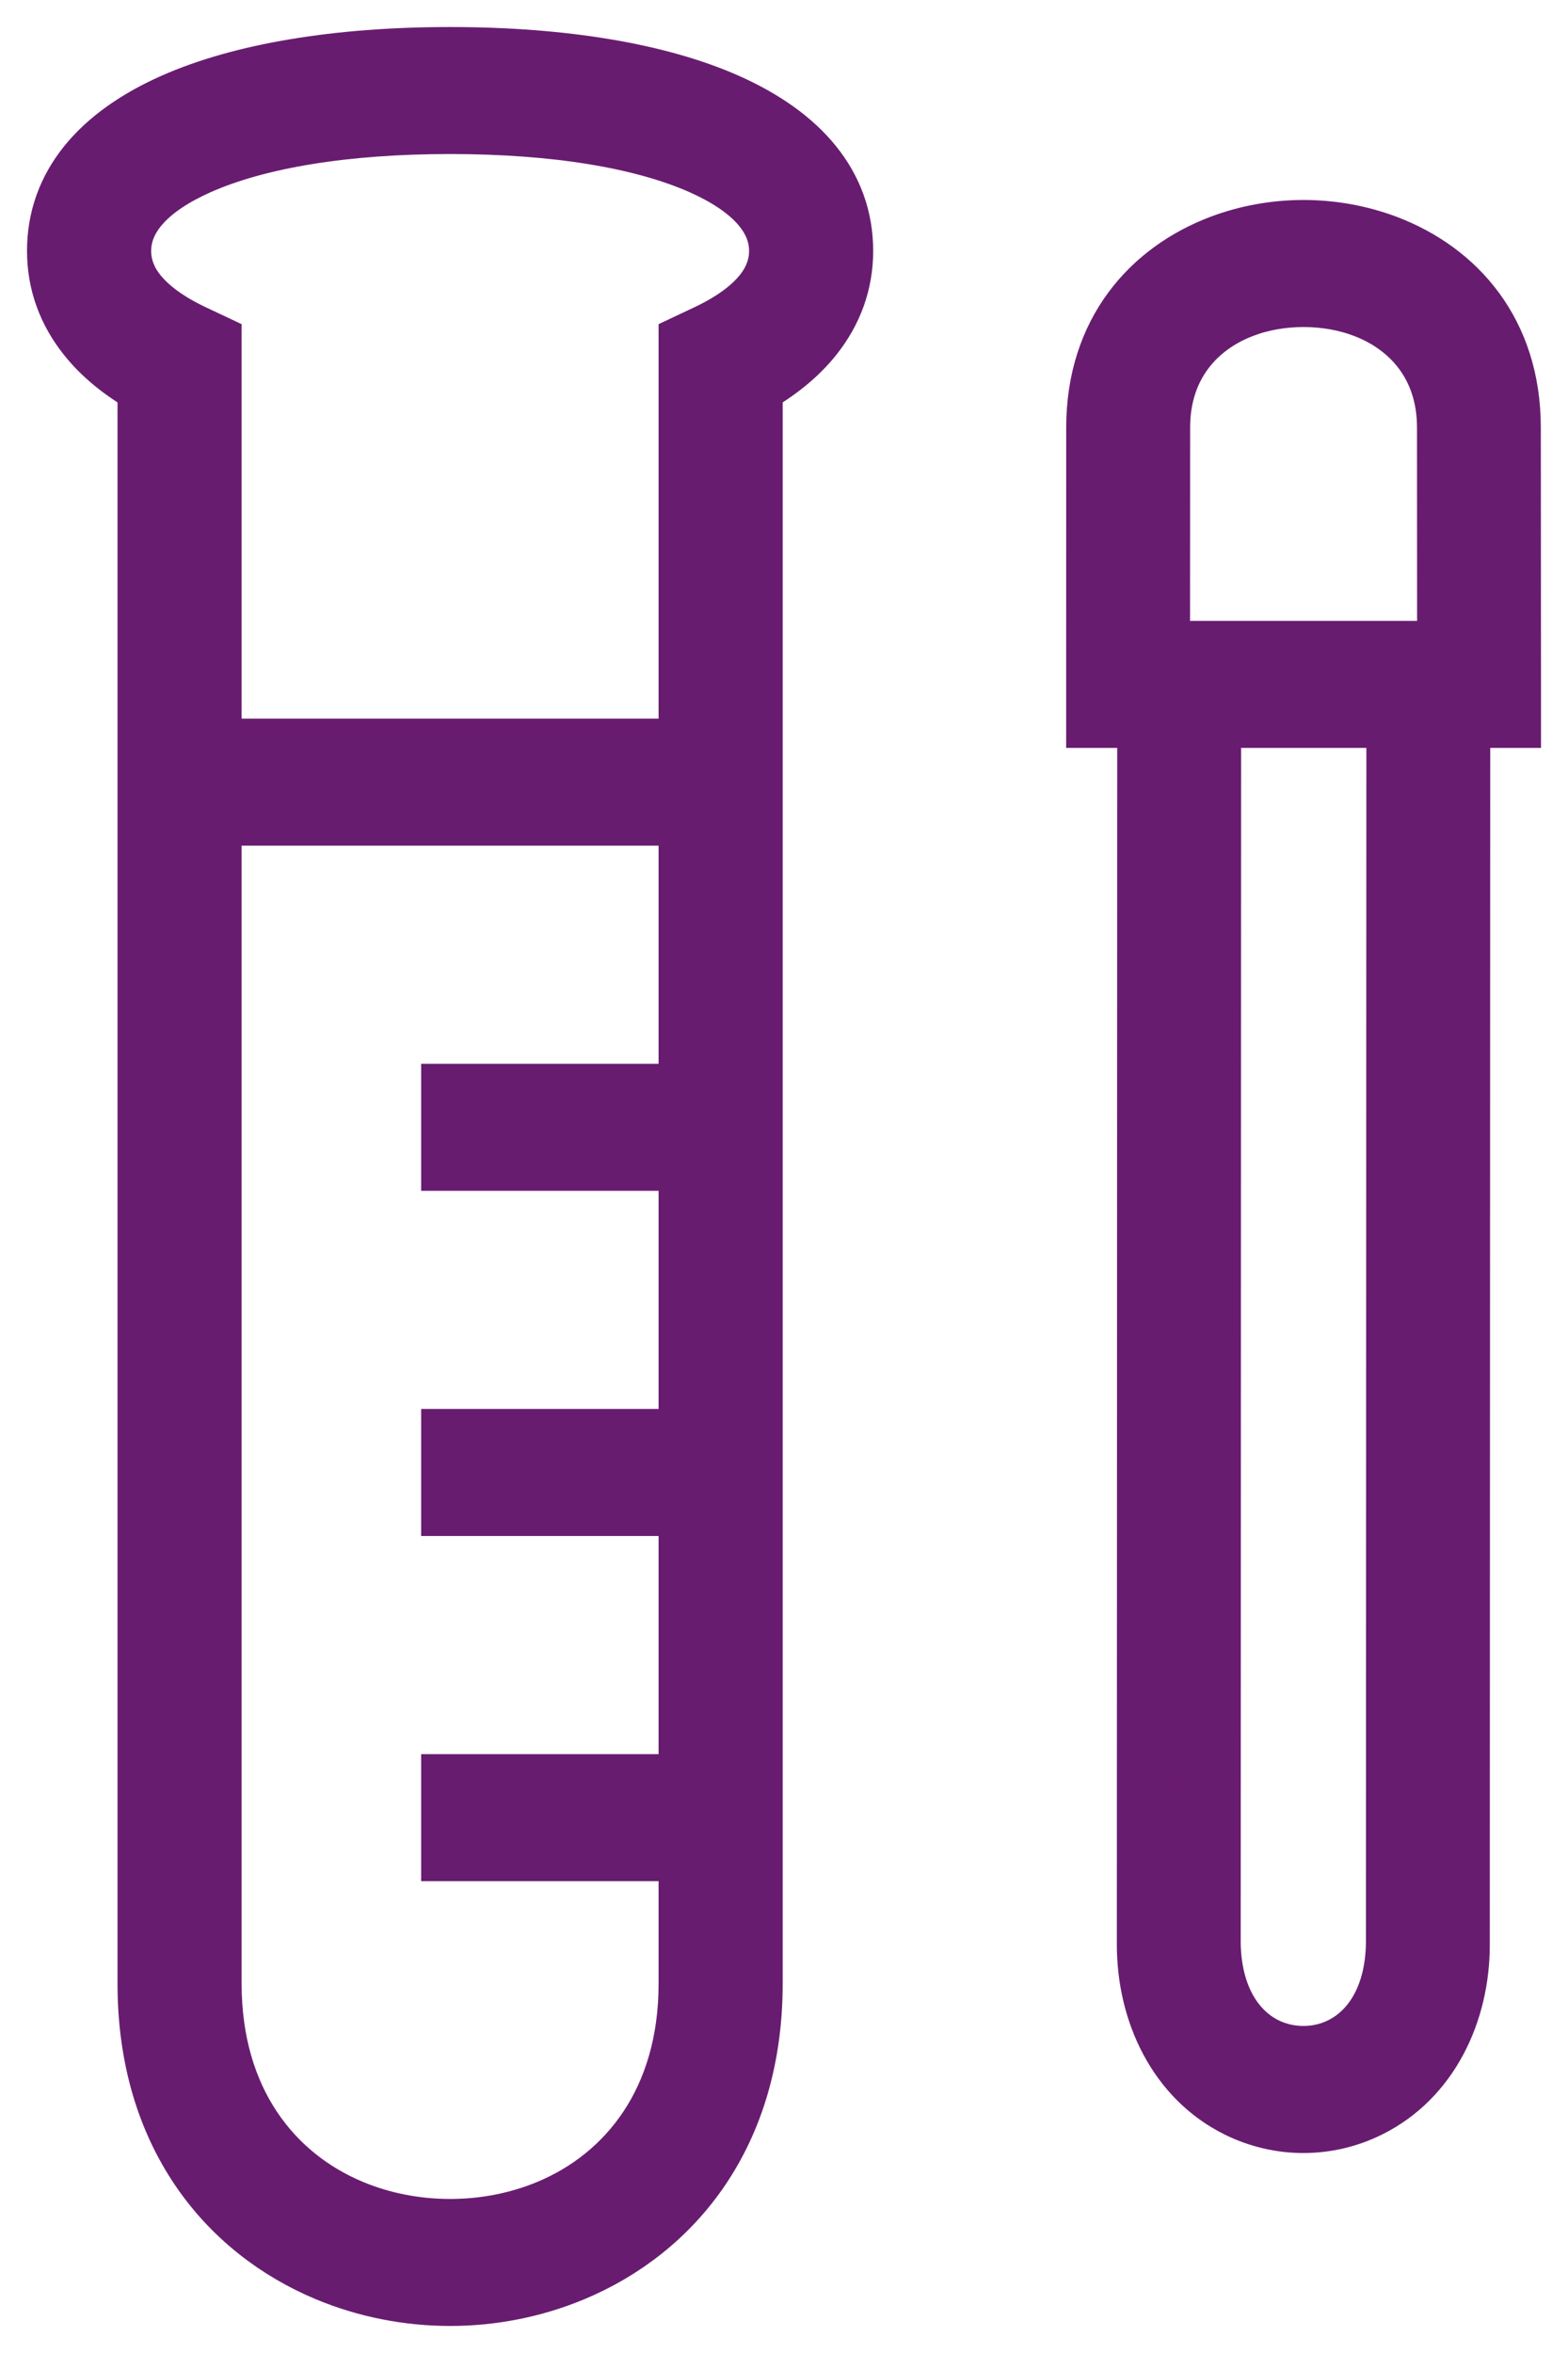 <?xml version="1.0" encoding="UTF-8"?> <svg xmlns="http://www.w3.org/2000/svg" xmlns:xlink="http://www.w3.org/1999/xlink" width="28px" height="42px" viewBox="0 0 28 42" version="1.1"><title>Biobanco</title><g id="Layout" stroke="none" stroke-width="1" fill="none" fill-rule="evenodd"><g id="30-copy-2" transform="translate(-527, -683)" fill="#681C70" stroke="#681C70" stroke-width="1.035"><path d="M546.556,695.216 L546.557,690.631 C546.558,688.923 547.54,687.831 548.795,687.355 C549.267,687.177 549.774,687.087 550.277,687.087 C550.78,687.087 551.288,687.177 551.76,687.355 C553.016,687.831 553.997,688.923 553.997,690.631 L554,695.216 L554,695.832 L553.094,695.832 L553.086,717.71 C553.086,718.928 552.533,720.1 551.451,720.636 C551.083,720.819 550.683,720.913 550.274,720.913 C549.872,720.913 549.469,720.82 549.097,720.636 C548.015,720.1 547.461,718.927 547.461,717.708 L547.468,695.832 L546.556,695.832 L546.556,695.216 Z M540.459,689.891 L540.459,718.408 C540.459,721.088 539.044,722.809 537.232,723.564 C536.536,723.854 535.785,724 535.038,724 C534.29,724 533.538,723.854 532.842,723.564 C531.032,722.809 529.616,721.088 529.616,718.408 L529.616,689.891 C529.174,689.641 528.813,689.347 528.546,689.011 C528.19,688.564 528,688.051 528,687.478 C528,686.307 528.769,685.413 530.092,684.826 C531.307,684.287 533.025,684 535.038,684 C537.051,684 538.769,684.287 539.984,684.826 C541.307,685.413 542.075,686.307 542.075,687.478 C542.075,688.051 541.885,688.564 541.53,689.011 C541.262,689.347 540.901,689.641 540.459,689.891 Z M539.278,718.408 L539.278,716.06 L535.038,716.06 L535.038,714.828 L539.278,714.828 L539.278,709.899 L535.038,709.899 L535.038,708.667 L539.278,708.667 L539.278,703.738 L535.038,703.738 L535.038,702.506 L539.278,702.506 L539.278,697.577 L530.797,697.577 L530.797,718.408 C530.797,720.504 531.887,721.842 533.281,722.423 C533.831,722.653 534.433,722.768 535.038,722.768 C535.643,722.768 536.244,722.653 536.795,722.423 C538.188,721.842 539.278,720.504 539.278,718.408 Z M539.278,696.345 L539.278,689.114 L539.626,688.95 C540.065,688.742 540.403,688.5 540.62,688.226 C540.798,688.002 540.894,687.751 540.894,687.478 C540.894,686.858 540.39,686.342 539.522,685.957 C538.456,685.484 536.898,685.232 535.038,685.232 C533.177,685.232 531.619,685.484 530.553,685.957 C529.685,686.342 529.182,686.858 529.182,687.478 C529.182,687.751 529.277,688.002 529.455,688.226 C529.673,688.5 530.01,688.742 530.449,688.95 L530.797,689.114 L530.797,696.345 L539.278,696.345 Z M551.917,695.832 L548.645,695.832 L548.638,717.697 C548.656,718.655 549.071,719.261 549.6,719.524 C549.81,719.628 550.042,719.68 550.274,719.68 C550.509,719.68 550.736,719.629 550.948,719.524 C551.477,719.262 551.892,718.655 551.909,717.698 L551.917,695.832 Z M547.735,690.631 L547.733,694.6 L552.823,694.6 L552.821,690.631 C552.821,689.529 552.179,688.822 551.359,688.511 C551.022,688.383 550.652,688.32 550.277,688.32 C549.904,688.32 549.533,688.383 549.197,688.511 C548.376,688.822 547.735,689.529 547.735,690.631 Z" id="Biobanco"></path></g></g></svg> 